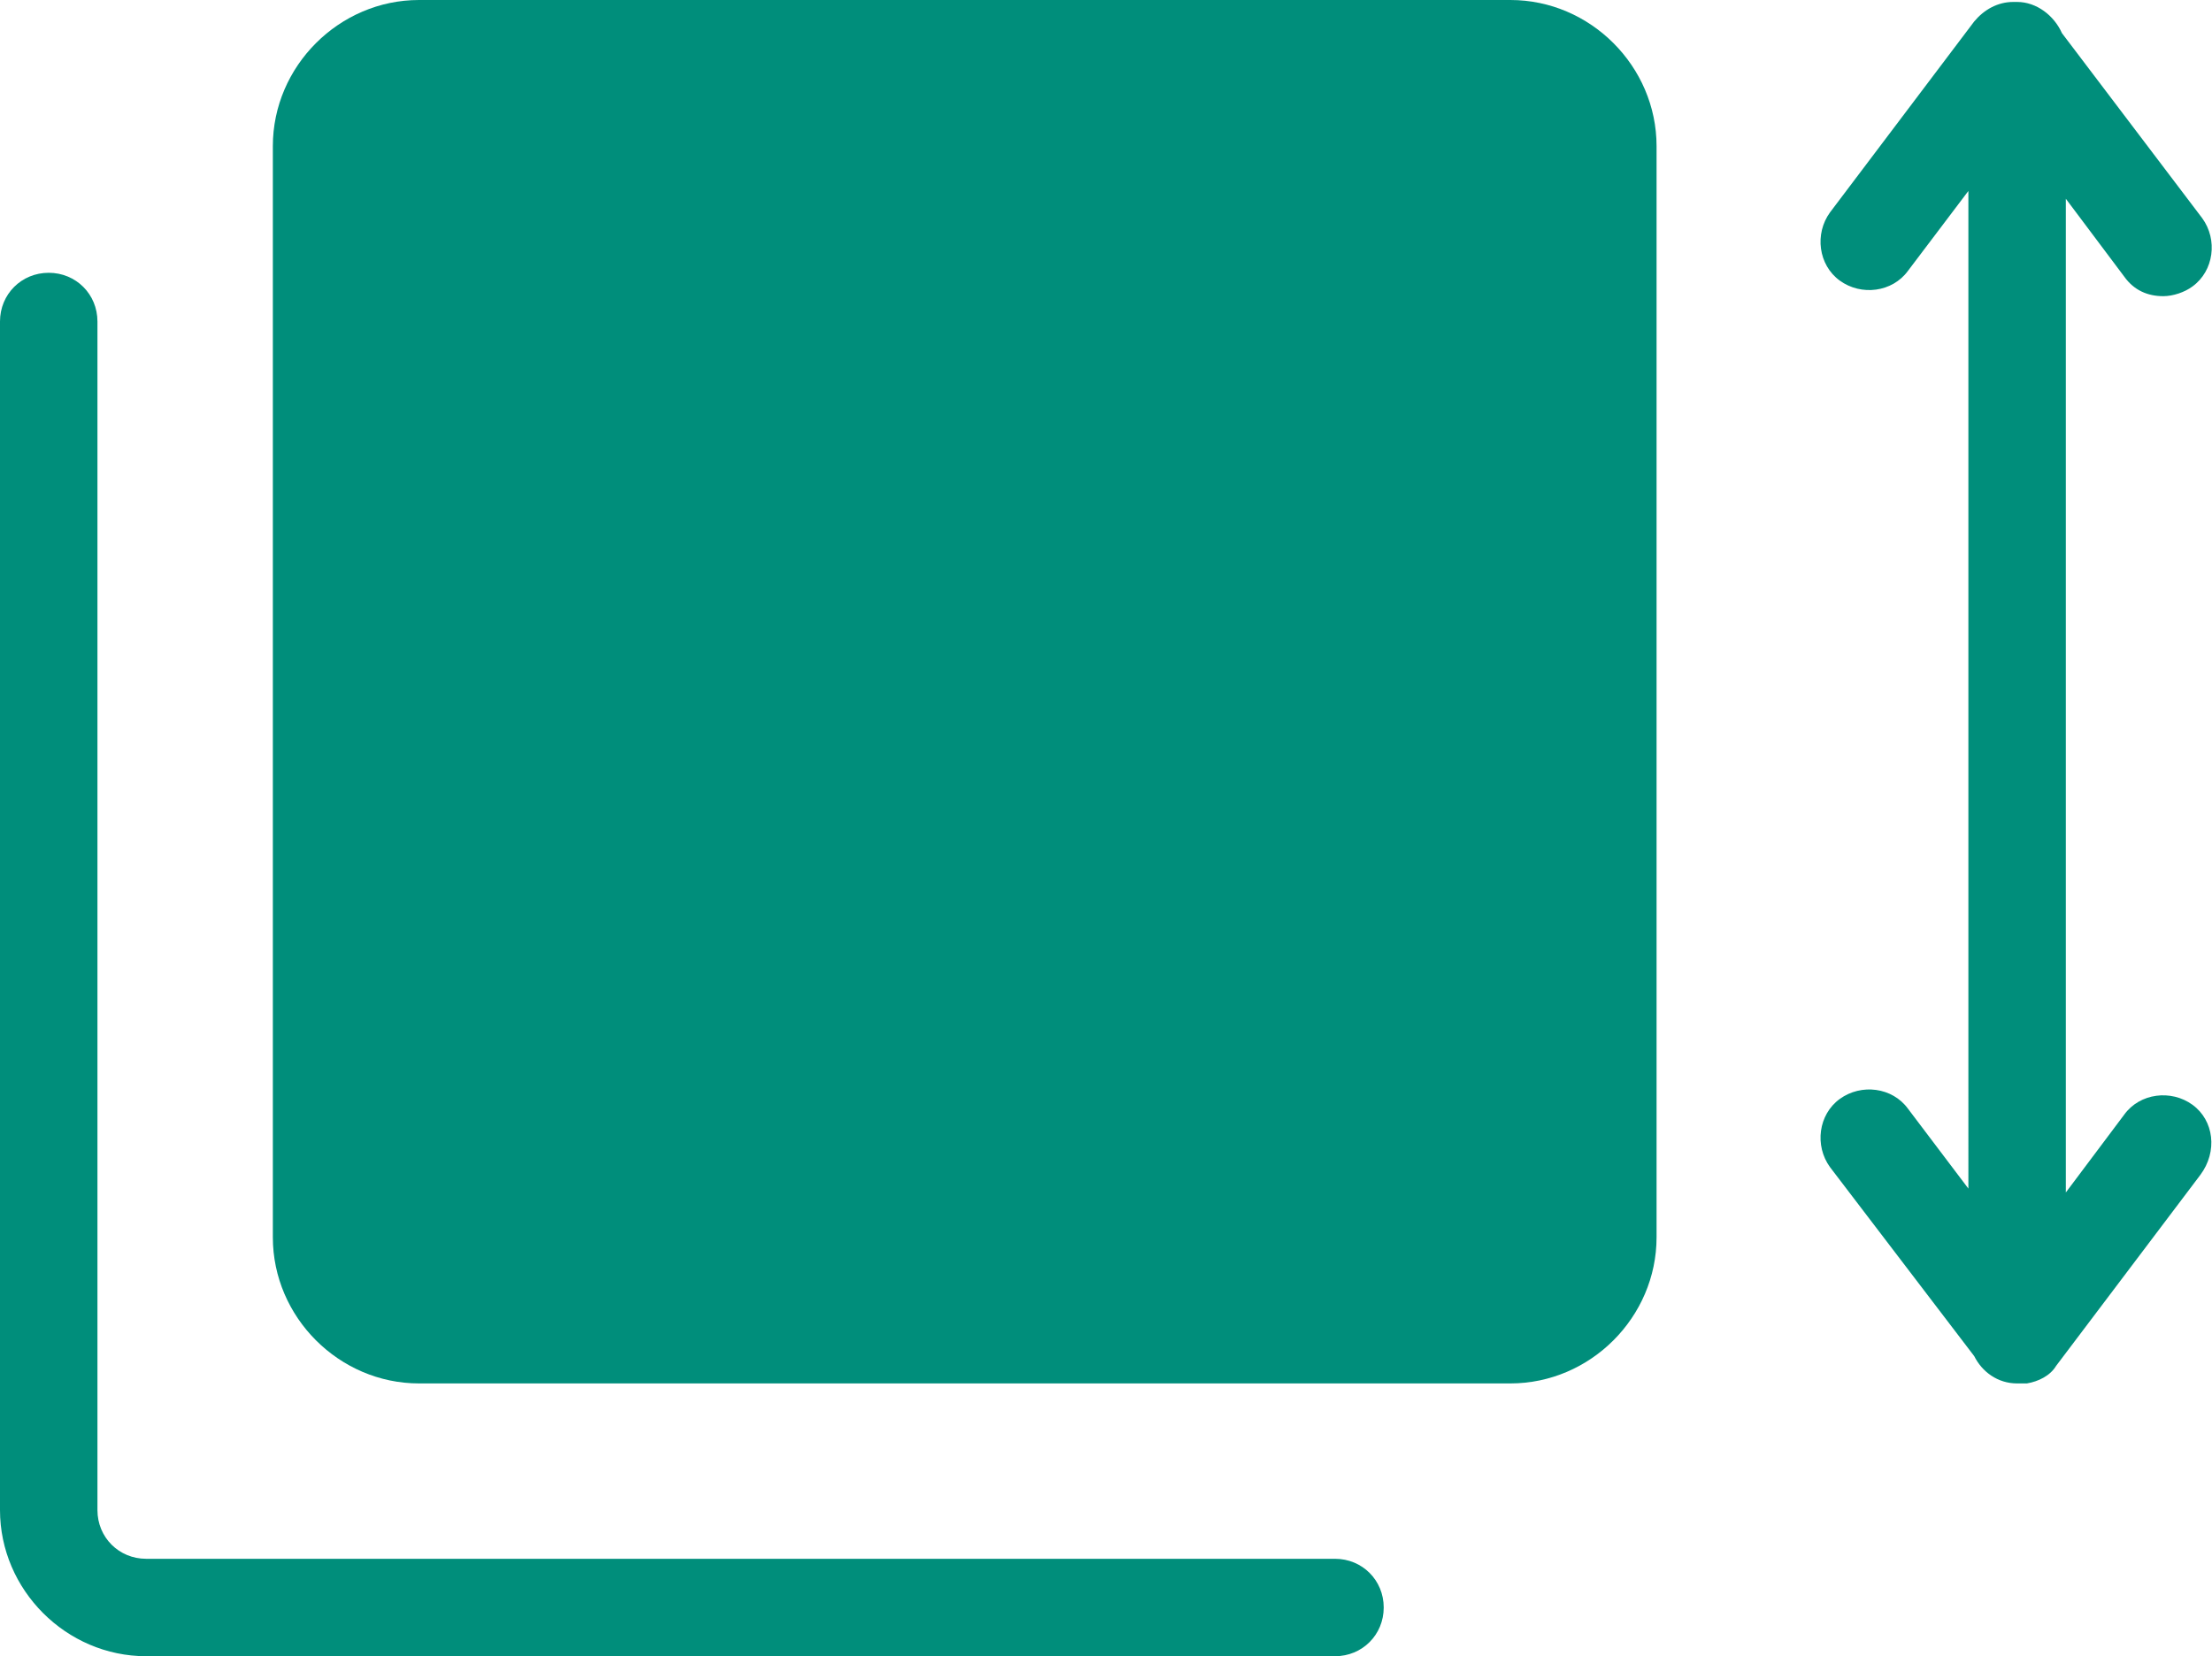<?xml version="1.0" encoding="utf-8"?>
<!-- Generator: Adobe Illustrator 25.2.1, SVG Export Plug-In . SVG Version: 6.00 Build 0)  -->
<svg version="1.1" id="Camada_1" xmlns="http://www.w3.org/2000/svg" xmlns:xlink="http://www.w3.org/1999/xlink" x="0px" y="0px"
	 viewBox="0 0 113.5 85" style="enable-background:new 0 0 113.5 85;" xml:space="preserve">
<style type="text/css">
	.st0{fill:#008E7B;}
</style>
<g>
	<g>
		<path class="st0" d="M77.5,71h-56c-4.1,0-7.5-3.4-7.5-7.5v-56C14,3.4,17.4,0,21.5,0h56C81.6,0,85,3.4,85,7.5v56
			C85,67.6,81.6,71,77.5,71z"/>
	</g>
	<g>
		<path class="st0" d="M68.5,85h-61C3.4,85,0,81.6,0,77.5v-61C0,15.1,1.1,14,2.5,14S5,15.1,5,16.5v61C5,78.9,6.1,80,7.5,80h61
			c1.4,0,2.5,1.1,2.5,2.5S69.9,85,68.5,85z"/>
	</g>
	<path class="st0" d="M112.5,56.7c-1.1-0.8-2.7-0.6-3.5,0.5l-3,4v-51l3,4c0.5,0.7,1.2,1,2,1c0.5,0,1.1-0.2,1.5-0.5
		c1.1-0.8,1.3-2.4,0.5-3.5l-7.2-9.5c-0.4-0.9-1.3-1.6-2.3-1.6c0,0,0,0-0.1,0c0,0,0,0-0.1,0c-0.8,0-1.5,0.4-2,1l-7.4,9.8
		c-0.8,1.1-0.6,2.7,0.5,3.5s2.7,0.6,3.5-0.5l3.1-4.1V61l-3.1-4.1c-0.8-1.1-2.4-1.3-3.5-0.5c-1.1,0.8-1.3,2.4-0.5,3.5l7.4,9.7
		c0.4,0.8,1.2,1.4,2.2,1.4c0,0,0,0,0,0c0,0,0,0,0,0c0.1,0,0.2,0,0.4,0c0,0,0.1,0,0.1,0c0.6-0.1,1.2-0.4,1.5-0.9l7.4-9.8
		C113.8,59.1,113.6,57.5,112.5,56.7z"/>
</g>
</svg>
